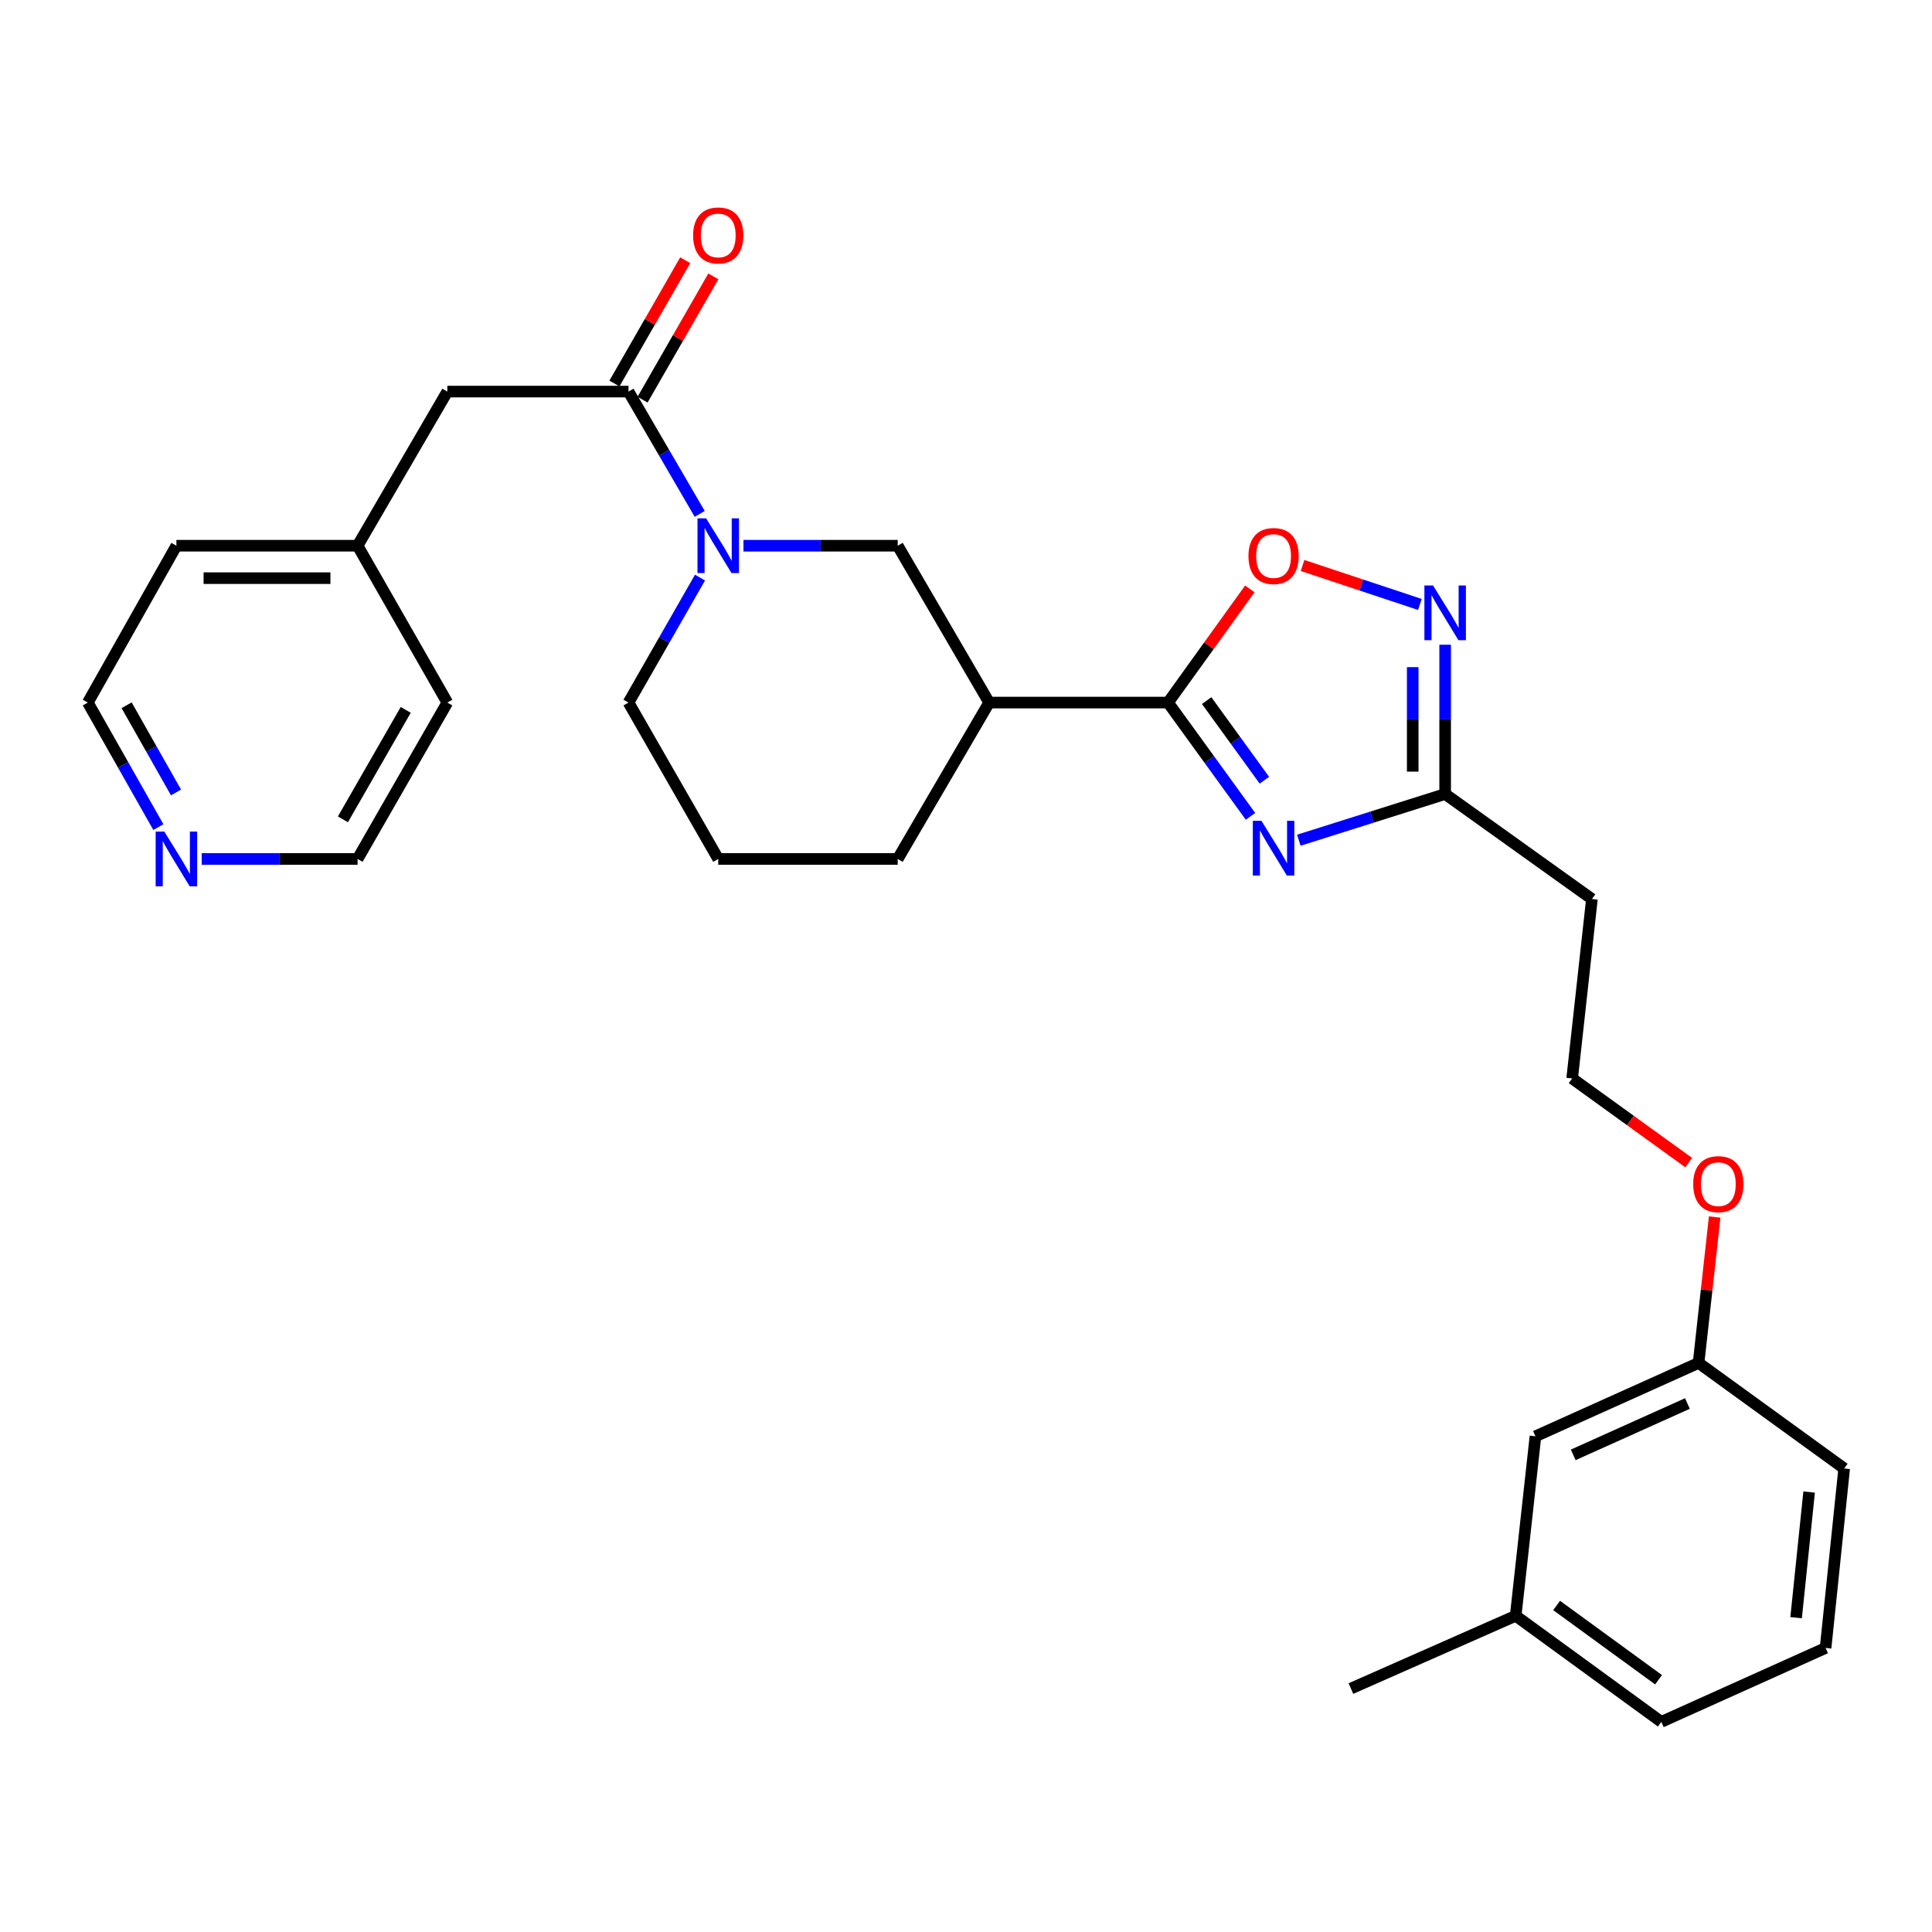 <?xml version='1.0' encoding='iso-8859-1'?>
<svg version='1.1' baseProfile='full'
              xmlns='http://www.w3.org/2000/svg'
                      xmlns:rdkit='http://www.rdkit.org/xml'
                      xmlns:xlink='http://www.w3.org/1999/xlink'
                  xml:space='preserve'
width='1000px' height='1000px' viewBox='0 0 1000 1000'>
<!-- END OF HEADER -->
<rect style='opacity:1.0;fill:#FFFFFF;stroke:none' width='1000' height='1000' x='0' y='0'> </rect>
<path class='bond-0' d='M 647.251,422.538 L 625.911,393.094' style='fill:none;fill-rule:evenodd;stroke:#0000FF;stroke-width:6px;stroke-linecap:butt;stroke-linejoin:miter;stroke-opacity:1' />
<path class='bond-0' d='M 625.911,393.094 L 604.57,363.65' style='fill:none;fill-rule:evenodd;stroke:#000000;stroke-width:6px;stroke-linecap:butt;stroke-linejoin:miter;stroke-opacity:1' />
<path class='bond-0' d='M 654.443,403.852 L 639.505,383.241' style='fill:none;fill-rule:evenodd;stroke:#0000FF;stroke-width:6px;stroke-linecap:butt;stroke-linejoin:miter;stroke-opacity:1' />
<path class='bond-0' d='M 639.505,383.241 L 624.567,362.63' style='fill:none;fill-rule:evenodd;stroke:#000000;stroke-width:6px;stroke-linecap:butt;stroke-linejoin:miter;stroke-opacity:1' />
<path class='bond-3' d='M 672.269,434.899 L 710.138,422.943' style='fill:none;fill-rule:evenodd;stroke:#0000FF;stroke-width:6px;stroke-linecap:butt;stroke-linejoin:miter;stroke-opacity:1' />
<path class='bond-3' d='M 710.138,422.943 L 748.008,410.987' style='fill:none;fill-rule:evenodd;stroke:#000000;stroke-width:6px;stroke-linecap:butt;stroke-linejoin:miter;stroke-opacity:1' />
<path class='bond-5' d='M 604.57,363.65 L 625.735,334.232' style='fill:none;fill-rule:evenodd;stroke:#000000;stroke-width:6px;stroke-linecap:butt;stroke-linejoin:miter;stroke-opacity:1' />
<path class='bond-5' d='M 625.735,334.232 L 646.899,304.814' style='fill:none;fill-rule:evenodd;stroke:#FF0000;stroke-width:6px;stroke-linecap:butt;stroke-linejoin:miter;stroke-opacity:1' />
<path class='bond-6' d='M 604.57,363.65 L 511.986,363.65' style='fill:none;fill-rule:evenodd;stroke:#000000;stroke-width:6px;stroke-linecap:butt;stroke-linejoin:miter;stroke-opacity:1' />
<path class='bond-1' d='M 384.819,282.464 L 424.739,282.464' style='fill:none;fill-rule:evenodd;stroke:#0000FF;stroke-width:6px;stroke-linecap:butt;stroke-linejoin:miter;stroke-opacity:1' />
<path class='bond-1' d='M 424.739,282.464 L 464.658,282.464' style='fill:none;fill-rule:evenodd;stroke:#000000;stroke-width:6px;stroke-linecap:butt;stroke-linejoin:miter;stroke-opacity:1' />
<path class='bond-4' d='M 362.17,265.996 L 343.743,234.341' style='fill:none;fill-rule:evenodd;stroke:#0000FF;stroke-width:6px;stroke-linecap:butt;stroke-linejoin:miter;stroke-opacity:1' />
<path class='bond-4' d='M 343.743,234.341 L 325.315,202.686' style='fill:none;fill-rule:evenodd;stroke:#000000;stroke-width:6px;stroke-linecap:butt;stroke-linejoin:miter;stroke-opacity:1' />
<path class='bond-30' d='M 362.319,298.962 L 343.817,331.306' style='fill:none;fill-rule:evenodd;stroke:#0000FF;stroke-width:6px;stroke-linecap:butt;stroke-linejoin:miter;stroke-opacity:1' />
<path class='bond-30' d='M 343.817,331.306 L 325.315,363.65' style='fill:none;fill-rule:evenodd;stroke:#000000;stroke-width:6px;stroke-linecap:butt;stroke-linejoin:miter;stroke-opacity:1' />
<path class='bond-2' d='M 748.008,333.713 L 748.008,372.35' style='fill:none;fill-rule:evenodd;stroke:#0000FF;stroke-width:6px;stroke-linecap:butt;stroke-linejoin:miter;stroke-opacity:1' />
<path class='bond-2' d='M 748.008,372.35 L 748.008,410.987' style='fill:none;fill-rule:evenodd;stroke:#000000;stroke-width:6px;stroke-linecap:butt;stroke-linejoin:miter;stroke-opacity:1' />
<path class='bond-2' d='M 731.218,345.304 L 731.218,372.35' style='fill:none;fill-rule:evenodd;stroke:#0000FF;stroke-width:6px;stroke-linecap:butt;stroke-linejoin:miter;stroke-opacity:1' />
<path class='bond-2' d='M 731.218,372.35 L 731.218,399.396' style='fill:none;fill-rule:evenodd;stroke:#000000;stroke-width:6px;stroke-linecap:butt;stroke-linejoin:miter;stroke-opacity:1' />
<path class='bond-29' d='M 734.928,312.865 L 704.562,302.78' style='fill:none;fill-rule:evenodd;stroke:#0000FF;stroke-width:6px;stroke-linecap:butt;stroke-linejoin:miter;stroke-opacity:1' />
<path class='bond-29' d='M 704.562,302.78 L 674.196,292.695' style='fill:none;fill-rule:evenodd;stroke:#FF0000;stroke-width:6px;stroke-linecap:butt;stroke-linejoin:miter;stroke-opacity:1' />
<path class='bond-9' d='M 748.008,410.987 L 823.98,465.328' style='fill:none;fill-rule:evenodd;stroke:#000000;stroke-width:6px;stroke-linecap:butt;stroke-linejoin:miter;stroke-opacity:1' />
<path class='bond-8' d='M 325.315,202.686 L 231.537,202.686' style='fill:none;fill-rule:evenodd;stroke:#000000;stroke-width:6px;stroke-linecap:butt;stroke-linejoin:miter;stroke-opacity:1' />
<path class='bond-10' d='M 332.596,206.865 L 350.911,174.958' style='fill:none;fill-rule:evenodd;stroke:#000000;stroke-width:6px;stroke-linecap:butt;stroke-linejoin:miter;stroke-opacity:1' />
<path class='bond-10' d='M 350.911,174.958 L 369.226,143.051' style='fill:none;fill-rule:evenodd;stroke:#FF0000;stroke-width:6px;stroke-linecap:butt;stroke-linejoin:miter;stroke-opacity:1' />
<path class='bond-10' d='M 318.035,198.507 L 336.35,166.6' style='fill:none;fill-rule:evenodd;stroke:#000000;stroke-width:6px;stroke-linecap:butt;stroke-linejoin:miter;stroke-opacity:1' />
<path class='bond-10' d='M 336.35,166.6 L 354.665,134.693' style='fill:none;fill-rule:evenodd;stroke:#FF0000;stroke-width:6px;stroke-linecap:butt;stroke-linejoin:miter;stroke-opacity:1' />
<path class='bond-7' d='M 511.986,363.65 L 464.658,282.464' style='fill:none;fill-rule:evenodd;stroke:#000000;stroke-width:6px;stroke-linecap:butt;stroke-linejoin:miter;stroke-opacity:1' />
<path class='bond-17' d='M 511.986,363.65 L 464.658,444.593' style='fill:none;fill-rule:evenodd;stroke:#000000;stroke-width:6px;stroke-linecap:butt;stroke-linejoin:miter;stroke-opacity:1' />
<path class='bond-15' d='M 231.537,202.686 L 185.087,282.464' style='fill:none;fill-rule:evenodd;stroke:#000000;stroke-width:6px;stroke-linecap:butt;stroke-linejoin:miter;stroke-opacity:1' />
<path class='bond-14' d='M 823.98,465.328 L 813.748,558.202' style='fill:none;fill-rule:evenodd;stroke:#000000;stroke-width:6px;stroke-linecap:butt;stroke-linejoin:miter;stroke-opacity:1' />
<path class='bond-11' d='M 81.969,428.108 L 63.712,395.879' style='fill:none;fill-rule:evenodd;stroke:#0000FF;stroke-width:6px;stroke-linecap:butt;stroke-linejoin:miter;stroke-opacity:1' />
<path class='bond-11' d='M 63.712,395.879 L 45.455,363.65' style='fill:none;fill-rule:evenodd;stroke:#000000;stroke-width:6px;stroke-linecap:butt;stroke-linejoin:miter;stroke-opacity:1' />
<path class='bond-11' d='M 91.1,410.164 L 78.32,387.603' style='fill:none;fill-rule:evenodd;stroke:#0000FF;stroke-width:6px;stroke-linecap:butt;stroke-linejoin:miter;stroke-opacity:1' />
<path class='bond-11' d='M 78.32,387.603 L 65.54,365.043' style='fill:none;fill-rule:evenodd;stroke:#000000;stroke-width:6px;stroke-linecap:butt;stroke-linejoin:miter;stroke-opacity:1' />
<path class='bond-32' d='M 104.393,444.593 L 144.74,444.593' style='fill:none;fill-rule:evenodd;stroke:#0000FF;stroke-width:6px;stroke-linecap:butt;stroke-linejoin:miter;stroke-opacity:1' />
<path class='bond-32' d='M 144.74,444.593 L 185.087,444.593' style='fill:none;fill-rule:evenodd;stroke:#000000;stroke-width:6px;stroke-linecap:butt;stroke-linejoin:miter;stroke-opacity:1' />
<path class='bond-12' d='M 325.315,363.65 L 371.757,444.593' style='fill:none;fill-rule:evenodd;stroke:#000000;stroke-width:6px;stroke-linecap:butt;stroke-linejoin:miter;stroke-opacity:1' />
<path class='bond-13' d='M 794.748,743.426 L 879.18,705.445' style='fill:none;fill-rule:evenodd;stroke:#000000;stroke-width:6px;stroke-linecap:butt;stroke-linejoin:miter;stroke-opacity:1' />
<path class='bond-13' d='M 814.3,753.041 L 873.403,726.454' style='fill:none;fill-rule:evenodd;stroke:#000000;stroke-width:6px;stroke-linecap:butt;stroke-linejoin:miter;stroke-opacity:1' />
<path class='bond-18' d='M 794.748,743.426 L 784.515,836.328' style='fill:none;fill-rule:evenodd;stroke:#000000;stroke-width:6px;stroke-linecap:butt;stroke-linejoin:miter;stroke-opacity:1' />
<path class='bond-19' d='M 813.748,558.202 L 843.909,579.981' style='fill:none;fill-rule:evenodd;stroke:#000000;stroke-width:6px;stroke-linecap:butt;stroke-linejoin:miter;stroke-opacity:1' />
<path class='bond-19' d='M 843.909,579.981 L 874.07,601.761' style='fill:none;fill-rule:evenodd;stroke:#FF0000;stroke-width:6px;stroke-linecap:butt;stroke-linejoin:miter;stroke-opacity:1' />
<path class='bond-26' d='M 185.087,282.464 L 231.537,363.65' style='fill:none;fill-rule:evenodd;stroke:#000000;stroke-width:6px;stroke-linecap:butt;stroke-linejoin:miter;stroke-opacity:1' />
<path class='bond-27' d='M 185.087,282.464 L 91.308,282.464' style='fill:none;fill-rule:evenodd;stroke:#000000;stroke-width:6px;stroke-linecap:butt;stroke-linejoin:miter;stroke-opacity:1' />
<path class='bond-27' d='M 171.02,299.253 L 105.375,299.253' style='fill:none;fill-rule:evenodd;stroke:#000000;stroke-width:6px;stroke-linecap:butt;stroke-linejoin:miter;stroke-opacity:1' />
<path class='bond-16' d='M 879.18,705.445 L 883.348,667.684' style='fill:none;fill-rule:evenodd;stroke:#000000;stroke-width:6px;stroke-linecap:butt;stroke-linejoin:miter;stroke-opacity:1' />
<path class='bond-16' d='M 883.348,667.684 L 887.516,629.922' style='fill:none;fill-rule:evenodd;stroke:#FF0000;stroke-width:6px;stroke-linecap:butt;stroke-linejoin:miter;stroke-opacity:1' />
<path class='bond-24' d='M 879.18,705.445 L 954.545,760.076' style='fill:none;fill-rule:evenodd;stroke:#000000;stroke-width:6px;stroke-linecap:butt;stroke-linejoin:miter;stroke-opacity:1' />
<path class='bond-20' d='M 464.658,444.593 L 371.757,444.593' style='fill:none;fill-rule:evenodd;stroke:#000000;stroke-width:6px;stroke-linecap:butt;stroke-linejoin:miter;stroke-opacity:1' />
<path class='bond-28' d='M 784.515,836.328 L 699.234,873.992' style='fill:none;fill-rule:evenodd;stroke:#000000;stroke-width:6px;stroke-linecap:butt;stroke-linejoin:miter;stroke-opacity:1' />
<path class='bond-31' d='M 784.515,836.328 L 859.89,891.239' style='fill:none;fill-rule:evenodd;stroke:#000000;stroke-width:6px;stroke-linecap:butt;stroke-linejoin:miter;stroke-opacity:1' />
<path class='bond-31' d='M 805.708,830.994 L 858.47,869.432' style='fill:none;fill-rule:evenodd;stroke:#000000;stroke-width:6px;stroke-linecap:butt;stroke-linejoin:miter;stroke-opacity:1' />
<path class='bond-21' d='M 944.92,852.977 L 954.545,760.076' style='fill:none;fill-rule:evenodd;stroke:#000000;stroke-width:6px;stroke-linecap:butt;stroke-linejoin:miter;stroke-opacity:1' />
<path class='bond-21' d='M 929.663,837.312 L 936.402,772.281' style='fill:none;fill-rule:evenodd;stroke:#000000;stroke-width:6px;stroke-linecap:butt;stroke-linejoin:miter;stroke-opacity:1' />
<path class='bond-25' d='M 944.92,852.977 L 859.89,891.239' style='fill:none;fill-rule:evenodd;stroke:#000000;stroke-width:6px;stroke-linecap:butt;stroke-linejoin:miter;stroke-opacity:1' />
<path class='bond-22' d='M 45.455,363.65 L 91.308,282.464' style='fill:none;fill-rule:evenodd;stroke:#000000;stroke-width:6px;stroke-linecap:butt;stroke-linejoin:miter;stroke-opacity:1' />
<path class='bond-23' d='M 185.087,444.593 L 231.537,363.65' style='fill:none;fill-rule:evenodd;stroke:#000000;stroke-width:6px;stroke-linecap:butt;stroke-linejoin:miter;stroke-opacity:1' />
<path class='bond-23' d='M 177.492,424.095 L 210.008,367.435' style='fill:none;fill-rule:evenodd;stroke:#000000;stroke-width:6px;stroke-linecap:butt;stroke-linejoin:miter;stroke-opacity:1' />
<path  class='atom-0' d='M 652.941 424.865
L 662.221 439.865
Q 663.141 441.345, 664.621 444.025
Q 666.101 446.705, 666.181 446.865
L 666.181 424.865
L 669.941 424.865
L 669.941 453.185
L 666.061 453.185
L 656.101 436.785
Q 654.941 434.865, 653.701 432.665
Q 652.501 430.465, 652.141 429.785
L 652.141 453.185
L 648.461 453.185
L 648.461 424.865
L 652.941 424.865
' fill='#0000FF'/>
<path  class='atom-2' d='M 365.497 268.304
L 374.777 283.304
Q 375.697 284.784, 377.177 287.464
Q 378.657 290.144, 378.737 290.304
L 378.737 268.304
L 382.497 268.304
L 382.497 296.624
L 378.617 296.624
L 368.657 280.224
Q 367.497 278.304, 366.257 276.104
Q 365.057 273.904, 364.697 273.224
L 364.697 296.624
L 361.017 296.624
L 361.017 268.304
L 365.497 268.304
' fill='#0000FF'/>
<path  class='atom-3' d='M 741.748 303.048
L 751.028 318.048
Q 751.948 319.528, 753.428 322.208
Q 754.908 324.888, 754.988 325.048
L 754.988 303.048
L 758.748 303.048
L 758.748 331.368
L 754.868 331.368
L 744.908 314.968
Q 743.748 313.048, 742.508 310.848
Q 741.308 308.648, 740.948 307.968
L 740.948 331.368
L 737.268 331.368
L 737.268 303.048
L 741.748 303.048
' fill='#0000FF'/>
<path  class='atom-6' d='M 646.201 287.795
Q 646.201 280.995, 649.561 277.195
Q 652.921 273.395, 659.201 273.395
Q 665.481 273.395, 668.841 277.195
Q 672.201 280.995, 672.201 287.795
Q 672.201 294.675, 668.801 298.595
Q 665.401 302.475, 659.201 302.475
Q 652.961 302.475, 649.561 298.595
Q 646.201 294.715, 646.201 287.795
M 659.201 299.275
Q 663.521 299.275, 665.841 296.395
Q 668.201 293.475, 668.201 287.795
Q 668.201 282.235, 665.841 279.435
Q 663.521 276.595, 659.201 276.595
Q 654.881 276.595, 652.521 279.395
Q 650.201 282.195, 650.201 287.795
Q 650.201 293.515, 652.521 296.395
Q 654.881 299.275, 659.201 299.275
' fill='#FF0000'/>
<path  class='atom-11' d='M 358.757 121.86
Q 358.757 115.06, 362.117 111.26
Q 365.477 107.46, 371.757 107.46
Q 378.037 107.46, 381.397 111.26
Q 384.757 115.06, 384.757 121.86
Q 384.757 128.74, 381.357 132.66
Q 377.957 136.54, 371.757 136.54
Q 365.517 136.54, 362.117 132.66
Q 358.757 128.78, 358.757 121.86
M 371.757 133.34
Q 376.077 133.34, 378.397 130.46
Q 380.757 127.54, 380.757 121.86
Q 380.757 116.3, 378.397 113.5
Q 376.077 110.66, 371.757 110.66
Q 367.437 110.66, 365.077 113.46
Q 362.757 116.26, 362.757 121.86
Q 362.757 127.58, 365.077 130.46
Q 367.437 133.34, 371.757 133.34
' fill='#FF0000'/>
<path  class='atom-12' d='M 85.048 430.433
L 94.328 445.433
Q 95.248 446.913, 96.728 449.593
Q 98.208 452.273, 98.288 452.433
L 98.288 430.433
L 102.048 430.433
L 102.048 458.753
L 98.168 458.753
L 88.208 442.353
Q 87.048 440.433, 85.808 438.233
Q 84.608 436.033, 84.248 435.353
L 84.248 458.753
L 80.568 458.753
L 80.568 430.433
L 85.048 430.433
' fill='#0000FF'/>
<path  class='atom-20' d='M 876.403 612.913
Q 876.403 606.113, 879.763 602.313
Q 883.123 598.513, 889.403 598.513
Q 895.683 598.513, 899.043 602.313
Q 902.403 606.113, 902.403 612.913
Q 902.403 619.793, 899.003 623.713
Q 895.603 627.593, 889.403 627.593
Q 883.163 627.593, 879.763 623.713
Q 876.403 619.833, 876.403 612.913
M 889.403 624.393
Q 893.723 624.393, 896.043 621.513
Q 898.403 618.593, 898.403 612.913
Q 898.403 607.353, 896.043 604.553
Q 893.723 601.713, 889.403 601.713
Q 885.083 601.713, 882.723 604.513
Q 880.403 607.313, 880.403 612.913
Q 880.403 618.633, 882.723 621.513
Q 885.083 624.393, 889.403 624.393
' fill='#FF0000'/>
</svg>
